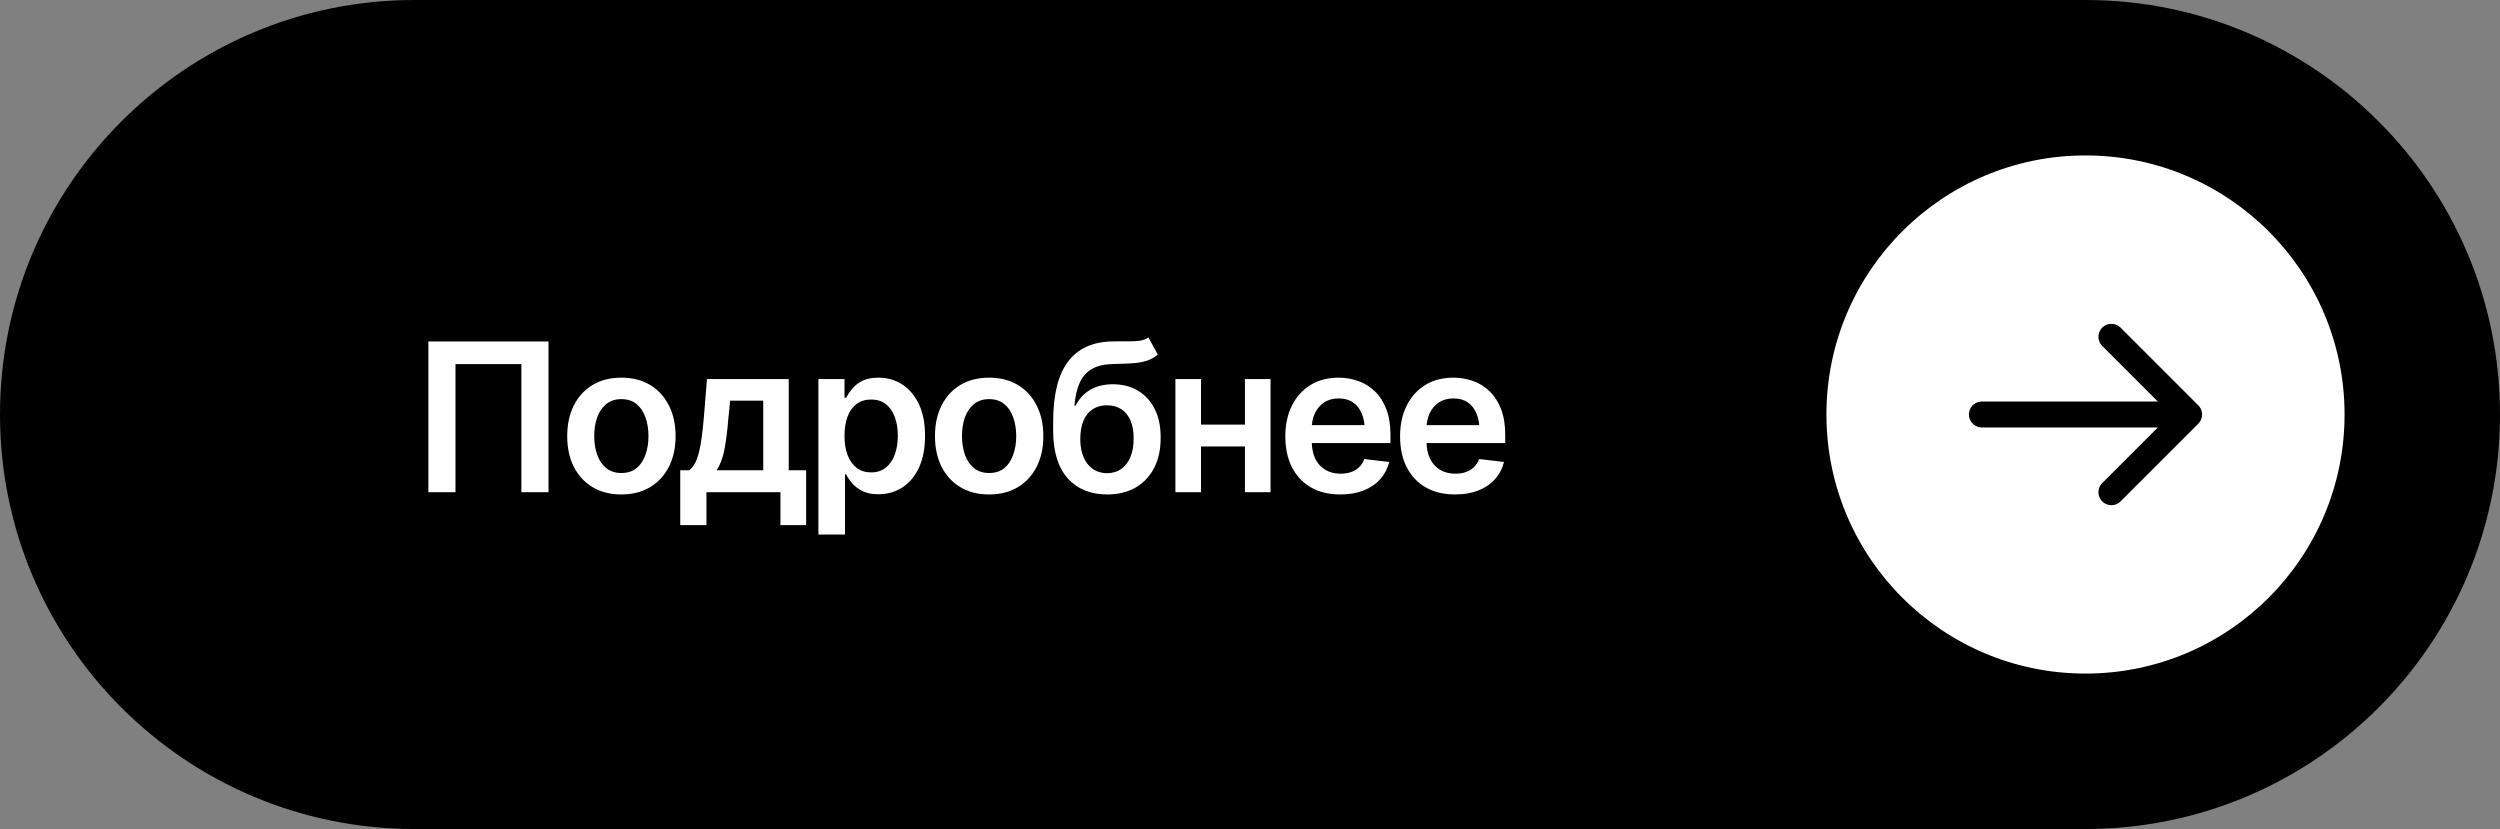 <?xml version="1.0" encoding="UTF-8"?> <svg xmlns="http://www.w3.org/2000/svg" width="193" height="64" viewBox="0 0 193 64" fill="none"><rect x="0" y="0" width="193" height="64" fill="#808080" stroke="none"/><path d="M0 32C0 14.327 14.327 0 32 0H161C178.673 0 193 14.327 193 32C193 49.673 178.673 64 161 64H32C14.327 64 0 49.673 0 32Z" fill="black"></path><g clip-path="url(#clip0_1619_557)"><path d="M42.344 26.359V38H40.25V28.109H35.164V38H33.07V26.359H42.344ZM47.969 38.172C47.115 38.172 46.375 37.984 45.75 37.609C45.125 37.234 44.641 36.708 44.297 36.031C43.958 35.354 43.789 34.568 43.789 33.672C43.789 32.771 43.958 31.982 44.297 31.305C44.641 30.622 45.125 30.094 45.75 29.719C46.375 29.344 47.115 29.156 47.969 29.156C48.823 29.156 49.562 29.344 50.188 29.719C50.812 30.094 51.297 30.622 51.641 31.305C51.984 31.982 52.156 32.771 52.156 33.672C52.156 34.568 51.984 35.354 51.641 36.031C51.297 36.708 50.812 37.234 50.188 37.609C49.562 37.984 48.823 38.172 47.969 38.172ZM47.969 36.516C48.443 36.516 48.833 36.391 49.141 36.141C49.448 35.885 49.677 35.542 49.828 35.109C49.984 34.677 50.062 34.198 50.062 33.672C50.062 33.135 49.984 32.651 49.828 32.219C49.677 31.787 49.448 31.445 49.141 31.195C48.833 30.94 48.443 30.812 47.969 30.812C47.505 30.812 47.117 30.94 46.805 31.195C46.492 31.445 46.258 31.787 46.102 32.219C45.95 32.651 45.875 33.135 45.875 33.672C45.875 34.198 45.95 34.677 46.102 35.109C46.258 35.542 46.492 35.885 46.805 36.141C47.117 36.391 47.505 36.516 47.969 36.516ZM52.516 40.539V36.305H53.203C53.391 36.164 53.547 35.971 53.672 35.727C53.797 35.477 53.898 35.182 53.977 34.844C54.06 34.5 54.128 34.117 54.18 33.695C54.237 33.273 54.286 32.82 54.328 32.336L54.578 29.266H60.891V36.305H62.234V40.539H60.25V38H54.539V40.539H52.516ZM55.32 36.305H58.922V30.93H56.367L56.227 32.336C56.154 33.258 56.052 34.05 55.922 34.711C55.797 35.367 55.596 35.898 55.32 36.305ZM63.18 41.266V29.266H65.195V30.711H65.32C65.424 30.503 65.573 30.279 65.766 30.039C65.958 29.794 66.219 29.586 66.547 29.414C66.88 29.242 67.305 29.156 67.82 29.156C68.492 29.156 69.099 29.328 69.641 29.672C70.182 30.016 70.612 30.521 70.93 31.188C71.253 31.854 71.414 32.675 71.414 33.648C71.414 34.607 71.258 35.422 70.945 36.094C70.633 36.766 70.203 37.279 69.656 37.633C69.115 37.982 68.5 38.156 67.812 38.156C67.318 38.156 66.904 38.073 66.57 37.906C66.242 37.734 65.977 37.531 65.773 37.297C65.576 37.057 65.424 36.831 65.32 36.617H65.234V41.266H63.18ZM67.25 36.469C67.703 36.469 68.081 36.346 68.383 36.102C68.69 35.857 68.922 35.521 69.078 35.094C69.234 34.667 69.312 34.182 69.312 33.641C69.312 33.099 69.234 32.617 69.078 32.195C68.922 31.773 68.693 31.443 68.391 31.203C68.088 30.963 67.708 30.844 67.25 30.844C66.807 30.844 66.432 30.958 66.125 31.188C65.823 31.417 65.591 31.742 65.43 32.164C65.273 32.581 65.195 33.073 65.195 33.641C65.195 34.203 65.273 34.698 65.43 35.125C65.591 35.547 65.826 35.878 66.133 36.117C66.44 36.352 66.812 36.469 67.25 36.469ZM76.359 38.172C75.505 38.172 74.766 37.984 74.141 37.609C73.516 37.234 73.031 36.708 72.688 36.031C72.349 35.354 72.18 34.568 72.18 33.672C72.18 32.771 72.349 31.982 72.688 31.305C73.031 30.622 73.516 30.094 74.141 29.719C74.766 29.344 75.505 29.156 76.359 29.156C77.213 29.156 77.953 29.344 78.578 29.719C79.203 30.094 79.688 30.622 80.031 31.305C80.375 31.982 80.547 32.771 80.547 33.672C80.547 34.568 80.375 35.354 80.031 36.031C79.688 36.708 79.203 37.234 78.578 37.609C77.953 37.984 77.213 38.172 76.359 38.172ZM76.359 36.516C76.833 36.516 77.224 36.391 77.531 36.141C77.838 35.885 78.068 35.542 78.219 35.109C78.375 34.677 78.453 34.198 78.453 33.672C78.453 33.135 78.375 32.651 78.219 32.219C78.068 31.787 77.838 31.445 77.531 31.195C77.224 30.94 76.833 30.812 76.359 30.812C75.896 30.812 75.508 30.94 75.195 31.195C74.883 31.445 74.648 31.787 74.492 32.219C74.341 32.651 74.266 33.135 74.266 33.672C74.266 34.198 74.341 34.677 74.492 35.109C74.648 35.542 74.883 35.885 75.195 36.141C75.508 36.391 75.896 36.516 76.359 36.516ZM88.656 26.047L89.383 27.367C89.128 27.591 88.841 27.753 88.523 27.852C88.211 27.951 87.841 28.016 87.414 28.047C86.992 28.073 86.492 28.091 85.914 28.102C85.263 28.117 84.732 28.24 84.32 28.469C83.909 28.698 83.591 29.047 83.367 29.516C83.148 29.984 83.008 30.583 82.945 31.312H83.039C83.31 30.776 83.69 30.367 84.18 30.086C84.674 29.805 85.253 29.664 85.914 29.664C86.638 29.664 87.276 29.826 87.828 30.148C88.385 30.471 88.82 30.94 89.133 31.555C89.451 32.169 89.607 32.914 89.602 33.789C89.607 34.685 89.44 35.461 89.102 36.117C88.763 36.773 88.284 37.281 87.664 37.641C87.044 37.995 86.312 38.172 85.469 38.172C84.193 38.172 83.18 37.758 82.43 36.93C81.685 36.096 81.31 34.88 81.305 33.281V32.508C81.31 30.451 81.693 28.919 82.453 27.914C83.219 26.904 84.354 26.385 85.859 26.359C86.307 26.349 86.708 26.346 87.062 26.352C87.417 26.357 87.727 26.341 87.992 26.305C88.258 26.263 88.479 26.177 88.656 26.047ZM85.477 36.531C85.898 36.526 86.26 36.417 86.562 36.203C86.87 35.984 87.107 35.675 87.273 35.273C87.44 34.872 87.521 34.396 87.516 33.844C87.521 33.302 87.44 32.841 87.273 32.461C87.107 32.075 86.87 31.784 86.562 31.586C86.255 31.388 85.885 31.289 85.453 31.289C85.135 31.289 84.852 31.346 84.602 31.461C84.352 31.57 84.135 31.734 83.953 31.953C83.776 32.172 83.641 32.44 83.547 32.758C83.453 33.075 83.404 33.438 83.398 33.844C83.393 34.661 83.576 35.312 83.945 35.797C84.315 36.281 84.826 36.526 85.477 36.531ZM96.727 32.781V34.469H92.094V32.781H96.727ZM92.719 29.266V38H90.742V29.266H92.719ZM98.086 29.266V38H96.109V29.266H98.086ZM103.469 38.172C102.594 38.172 101.839 37.99 101.203 37.625C100.568 37.255 100.078 36.734 99.734 36.062C99.396 35.391 99.227 34.599 99.227 33.688C99.227 32.786 99.396 31.997 99.734 31.32C100.073 30.638 100.549 30.107 101.164 29.727C101.779 29.346 102.503 29.156 103.336 29.156C103.872 29.156 104.38 29.242 104.859 29.414C105.344 29.586 105.771 29.852 106.141 30.211C106.516 30.57 106.81 31.029 107.023 31.586C107.237 32.138 107.344 32.797 107.344 33.562V34.203H100.188V32.82H106.32L105.359 33.227C105.359 32.732 105.284 32.302 105.133 31.938C104.982 31.568 104.758 31.279 104.461 31.07C104.164 30.862 103.794 30.758 103.352 30.758C102.909 30.758 102.531 30.862 102.219 31.07C101.906 31.279 101.669 31.56 101.508 31.914C101.346 32.263 101.266 32.654 101.266 33.086V34.047C101.266 34.578 101.357 35.034 101.539 35.414C101.727 35.789 101.987 36.075 102.32 36.273C102.659 36.471 103.052 36.57 103.5 36.57C103.792 36.57 104.057 36.529 104.297 36.445C104.542 36.362 104.75 36.237 104.922 36.07C105.099 35.898 105.234 35.688 105.328 35.438L107.25 35.664C107.125 36.169 106.893 36.612 106.555 36.992C106.221 37.367 105.792 37.659 105.266 37.867C104.745 38.07 104.146 38.172 103.469 38.172ZM112.328 38.172C111.453 38.172 110.698 37.99 110.062 37.625C109.427 37.255 108.938 36.734 108.594 36.062C108.255 35.391 108.086 34.599 108.086 33.688C108.086 32.786 108.255 31.997 108.594 31.32C108.932 30.638 109.409 30.107 110.023 29.727C110.638 29.346 111.362 29.156 112.195 29.156C112.732 29.156 113.24 29.242 113.719 29.414C114.203 29.586 114.63 29.852 115 30.211C115.375 30.57 115.669 31.029 115.883 31.586C116.096 32.138 116.203 32.797 116.203 33.562V34.203H109.047V32.82H115.18L114.219 33.227C114.219 32.732 114.143 32.302 113.992 31.938C113.841 31.568 113.617 31.279 113.32 31.07C113.023 30.862 112.654 30.758 112.211 30.758C111.768 30.758 111.391 30.862 111.078 31.07C110.766 31.279 110.529 31.56 110.367 31.914C110.206 32.263 110.125 32.654 110.125 33.086V34.047C110.125 34.578 110.216 35.034 110.398 35.414C110.586 35.789 110.846 36.075 111.18 36.273C111.518 36.471 111.911 36.57 112.359 36.57C112.651 36.57 112.917 36.529 113.156 36.445C113.401 36.362 113.609 36.237 113.781 36.07C113.958 35.898 114.094 35.688 114.188 35.438L116.109 35.664C115.984 36.169 115.753 36.612 115.414 36.992C115.081 37.367 114.651 37.659 114.125 37.867C113.604 38.07 113.005 38.172 112.328 38.172Z" fill="white"></path><circle cx="161" cy="32" r="20" fill="white"></circle><path d="M153 32H169M169 32L163 26M169 32L163 38" stroke="black" stroke-width="2" stroke-linecap="round" stroke-linejoin="round"></path></g><defs><clipPath id="clip0_1619_557"><rect width="149" height="40" fill="white" transform="translate(32 12)"></rect></clipPath></defs></svg> 